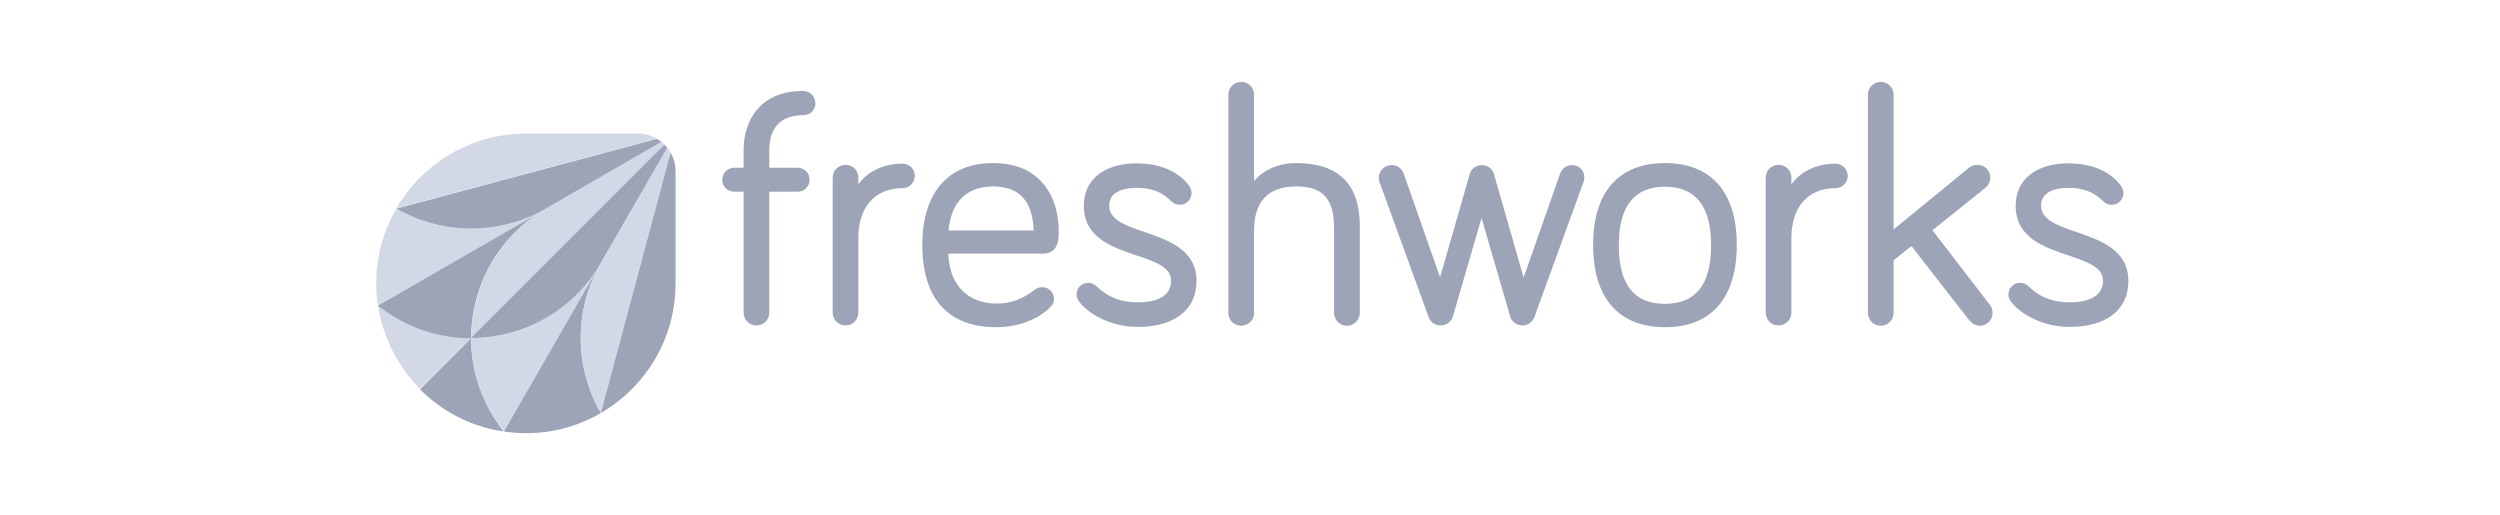 <svg width="199" height="41" viewBox="0 0 199 41" fill="none" xmlns="http://www.w3.org/2000/svg">
<g clip-path="url(#clip0_3323_37)">
<path d="M63.932 7.238C60.422 7.238 59.19 9.679 59.19 11.957V13.352H58.446C57.911 13.352 57.493 13.77 57.493 14.305C57.493 14.84 57.911 15.258 58.446 15.258H59.19V24.882C59.19 25.44 59.632 25.905 60.213 25.905C60.771 25.905 61.236 25.463 61.236 24.882V15.258H63.49C64.025 15.258 64.443 14.84 64.443 14.305C64.443 13.77 64.025 13.352 63.49 13.352H61.236V11.957C61.236 10.679 61.7 9.168 63.955 9.168C64.49 9.168 64.908 8.749 64.908 8.215C64.885 7.657 64.467 7.238 63.932 7.238Z" fill="#9DA4B8"/>
<path d="M71.835 13.027C70.325 13.027 69.046 13.654 68.325 14.677V14.142C68.325 13.585 67.884 13.12 67.303 13.12C66.745 13.12 66.28 13.561 66.28 14.142V24.882C66.28 25.44 66.722 25.905 67.303 25.905C67.861 25.905 68.325 25.463 68.325 24.882V18.954C68.325 16.467 69.65 14.979 71.835 14.979C72.37 14.979 72.812 14.537 72.812 14.003C72.835 13.468 72.393 13.027 71.835 13.027Z" fill="#9DA4B8"/>
<path d="M84.272 18.303C84.272 17.722 84.179 16.211 83.296 14.956C82.389 13.654 80.971 12.98 79.042 12.98C75.462 12.98 73.416 15.351 73.416 19.489C73.416 23.766 75.462 26.044 79.297 26.044C81.877 26.044 83.296 24.766 83.551 24.51C83.714 24.347 83.9 24.138 83.9 23.789C83.9 23.278 83.481 22.859 82.97 22.859C82.714 22.859 82.552 22.929 82.389 23.045C81.645 23.603 80.785 24.161 79.32 24.161C77.019 24.161 75.555 22.65 75.485 20.186H83.04C84.272 20.163 84.272 19.047 84.272 18.303ZM79.042 14.84C81.134 14.84 82.226 16.025 82.273 18.35H75.508C75.694 16.095 76.95 14.84 79.042 14.84Z" fill="#9DA4B8"/>
<path d="M91.106 18.466C89.595 17.955 88.293 17.49 88.293 16.374C88.293 15.142 89.665 14.956 90.478 14.956C91.943 14.956 92.663 15.467 93.245 16.025C93.431 16.211 93.663 16.304 93.919 16.304C94.43 16.304 94.849 15.886 94.849 15.374C94.849 15.095 94.732 14.909 94.639 14.77C93.779 13.631 92.315 13.003 90.478 13.003C87.875 13.003 86.271 14.305 86.271 16.374C86.271 18.908 88.502 19.675 90.455 20.326C91.943 20.837 93.221 21.256 93.221 22.348C93.221 23.836 91.571 24.068 90.571 24.068C89.223 24.068 88.177 23.65 87.317 22.813C87.061 22.557 86.782 22.511 86.62 22.511C86.108 22.511 85.69 22.929 85.69 23.441C85.69 23.65 85.76 23.812 85.922 24.045C86.689 25.021 88.433 26.021 90.571 26.021C93.5 26.021 95.244 24.649 95.244 22.371C95.244 19.907 93.059 19.14 91.106 18.466Z" fill="#9DA4B8"/>
<path d="M103.17 12.98C101.776 12.98 100.52 13.538 99.823 14.421V7.541C99.823 6.983 99.381 6.518 98.8 6.518C98.242 6.518 97.778 6.959 97.778 7.541V24.905C97.778 25.463 98.219 25.928 98.8 25.928C99.358 25.928 99.823 25.486 99.823 24.905V18.373C99.823 16.025 100.962 14.84 103.17 14.84C105.309 14.84 106.192 15.816 106.192 18.187V24.905C106.192 25.463 106.634 25.928 107.215 25.928C107.773 25.928 108.238 25.486 108.238 24.905V17.838C108.191 14.607 106.495 12.98 103.17 12.98Z" fill="#9DA4B8"/>
<path d="M125.137 13.143C124.696 13.143 124.347 13.399 124.184 13.817L121.279 22.092L118.908 13.817C118.815 13.492 118.466 13.143 117.955 13.143C117.443 13.143 117.095 13.492 117.002 13.817L114.63 22.069L111.725 13.794C111.562 13.375 111.213 13.143 110.772 13.143C110.214 13.143 109.749 13.585 109.749 14.166C109.749 14.305 109.772 14.444 109.842 14.584L113.724 25.254C113.887 25.672 114.235 25.905 114.677 25.905C115.142 25.905 115.537 25.602 115.653 25.184L117.931 17.35L120.209 25.184C120.326 25.602 120.744 25.905 121.186 25.905C121.627 25.905 121.976 25.649 122.139 25.23L126.021 14.561C126.091 14.421 126.114 14.259 126.114 14.119C126.137 13.585 125.695 13.143 125.137 13.143Z" fill="#9DA4B8"/>
<path d="M132.53 12.98C128.833 12.98 126.811 15.305 126.811 19.489C126.811 23.72 128.833 26.044 132.53 26.044C136.226 26.044 138.248 23.72 138.248 19.489C138.248 15.281 136.202 12.98 132.53 12.98ZM132.53 24.184C130.065 24.184 128.857 22.65 128.857 19.512C128.857 16.42 130.089 14.863 132.53 14.863C134.97 14.863 136.202 16.42 136.202 19.512C136.202 22.65 134.994 24.184 132.53 24.184Z" fill="#9DA4B8"/>
<path d="M146.105 13.027C144.594 13.027 143.315 13.654 142.595 14.677V14.142C142.595 13.585 142.153 13.12 141.572 13.12C141.014 13.12 140.549 13.561 140.549 14.142V24.882C140.549 25.44 140.991 25.905 141.572 25.905C142.13 25.905 142.595 25.463 142.595 24.882V18.954C142.595 16.467 143.92 14.979 146.105 14.979C146.64 14.979 147.081 14.537 147.081 14.003C147.081 13.468 146.64 13.027 146.105 13.027Z" fill="#9DA4B8"/>
<path d="M153.822 18.326L158.03 14.956C158.379 14.677 158.425 14.328 158.425 14.142C158.425 13.585 157.983 13.12 157.402 13.12C157.24 13.12 156.961 13.143 156.705 13.375L150.731 18.257V7.541C150.731 6.983 150.289 6.518 149.708 6.518C149.15 6.518 148.685 6.959 148.685 7.541V24.905C148.685 25.463 149.127 25.928 149.708 25.928C150.266 25.928 150.731 25.486 150.731 24.905V20.721L152.149 19.582L156.728 25.463C156.984 25.765 157.263 25.928 157.588 25.928C158.146 25.928 158.611 25.486 158.611 24.905C158.611 24.742 158.588 24.51 158.402 24.277L153.822 18.326Z" fill="#9DA4B8"/>
<path d="M165.282 18.466C163.771 17.955 162.47 17.49 162.47 16.374C162.47 15.142 163.841 14.956 164.655 14.956C166.119 14.956 166.84 15.467 167.421 16.025C167.607 16.211 167.839 16.304 168.095 16.304C168.607 16.304 169.025 15.886 169.025 15.374C169.025 15.072 168.862 14.863 168.816 14.77C167.956 13.631 166.491 13.003 164.655 13.003C162.051 13.003 160.447 14.305 160.447 16.374C160.447 18.908 162.679 19.675 164.632 20.326C166.119 20.837 167.398 21.256 167.398 22.348C167.398 23.836 165.747 24.068 164.748 24.068C163.4 24.068 162.353 23.65 161.493 22.813C161.238 22.557 160.982 22.511 160.796 22.511C160.285 22.511 159.866 22.929 159.866 23.441C159.866 23.65 159.936 23.812 160.099 24.045C160.866 25.021 162.609 26.021 164.748 26.021C167.677 26.021 169.42 24.649 169.42 22.371C169.42 19.907 167.235 19.14 165.282 18.466Z" fill="#9DA4B8"/>
<path d="M37.502 26.904C35.479 26.904 33.434 26.393 31.551 25.3C31.04 24.998 30.551 24.673 30.086 24.301C30.482 26.881 31.69 29.206 33.434 30.949L37.502 26.904Z" fill="#D3D8E7"/>
<path d="M39.106 32.878C38.013 30.995 37.502 28.95 37.502 26.927L33.434 30.995C35.2 32.762 37.502 33.971 40.082 34.343C39.733 33.878 39.408 33.39 39.106 32.878Z" fill="#9DA4B8"/>
<path d="M31.551 25.323C33.434 26.416 35.479 26.927 37.502 26.927C37.502 22.813 39.64 18.815 43.453 16.606L30.063 24.324C30.551 24.673 31.04 25.021 31.551 25.323Z" fill="#9DA4B8"/>
<path d="M31.551 16.606C30.528 18.35 29.947 20.395 29.947 22.557C29.947 23.162 29.994 23.743 30.087 24.324L43.476 16.606C39.64 18.791 35.108 18.652 31.551 16.606Z" fill="#D3D8E7"/>
<path d="M43.476 16.606L52.658 11.306C52.542 11.213 52.425 11.12 52.286 11.051L31.551 16.606C35.108 18.652 39.641 18.791 43.476 16.606Z" fill="#9DA4B8"/>
<path d="M50.798 10.632H41.872C37.455 10.632 33.62 13.027 31.551 16.583L52.286 11.027C51.844 10.795 51.356 10.632 50.798 10.632Z" fill="#D3D8E7"/>
<path d="M37.502 26.904C37.502 28.927 38.013 30.972 39.106 32.855C39.408 33.366 39.733 33.855 40.105 34.319L47.823 20.953C45.614 24.765 41.616 26.904 37.502 26.904Z" fill="#D3D8E7"/>
<path d="M47.823 20.953L40.105 34.343C40.686 34.436 41.267 34.482 41.872 34.482C44.034 34.482 46.079 33.901 47.823 32.878C45.777 29.298 45.614 24.765 47.823 20.953Z" fill="#9DA4B8"/>
<path d="M52.658 11.283L43.476 16.606C39.664 18.815 37.525 22.813 37.525 26.927L52.914 11.539C52.821 11.446 52.751 11.353 52.658 11.283Z" fill="#D3D8E7"/>
<path d="M37.502 26.904C41.616 26.904 45.614 24.765 47.823 20.953L53.123 11.771C53.053 11.678 52.983 11.609 52.89 11.516L37.502 26.904Z" fill="#9DA4B8"/>
<path d="M53.123 11.771L47.823 20.953C45.614 24.765 45.777 29.298 47.823 32.855L53.379 12.12C53.309 12.004 53.216 11.887 53.123 11.771Z" fill="#D3D8E7"/>
<path d="M47.823 32.878C51.379 30.809 53.774 26.974 53.774 22.557V13.631C53.774 13.096 53.634 12.585 53.378 12.143L47.823 32.878Z" fill="#9DA4B8"/>
</g>
<defs>
<clipPath id="clip0_3323_37">
<rect width="198" height="41" fill="white" transform="translate(0.684)"/>
</clipPath>
</defs>
</svg>
